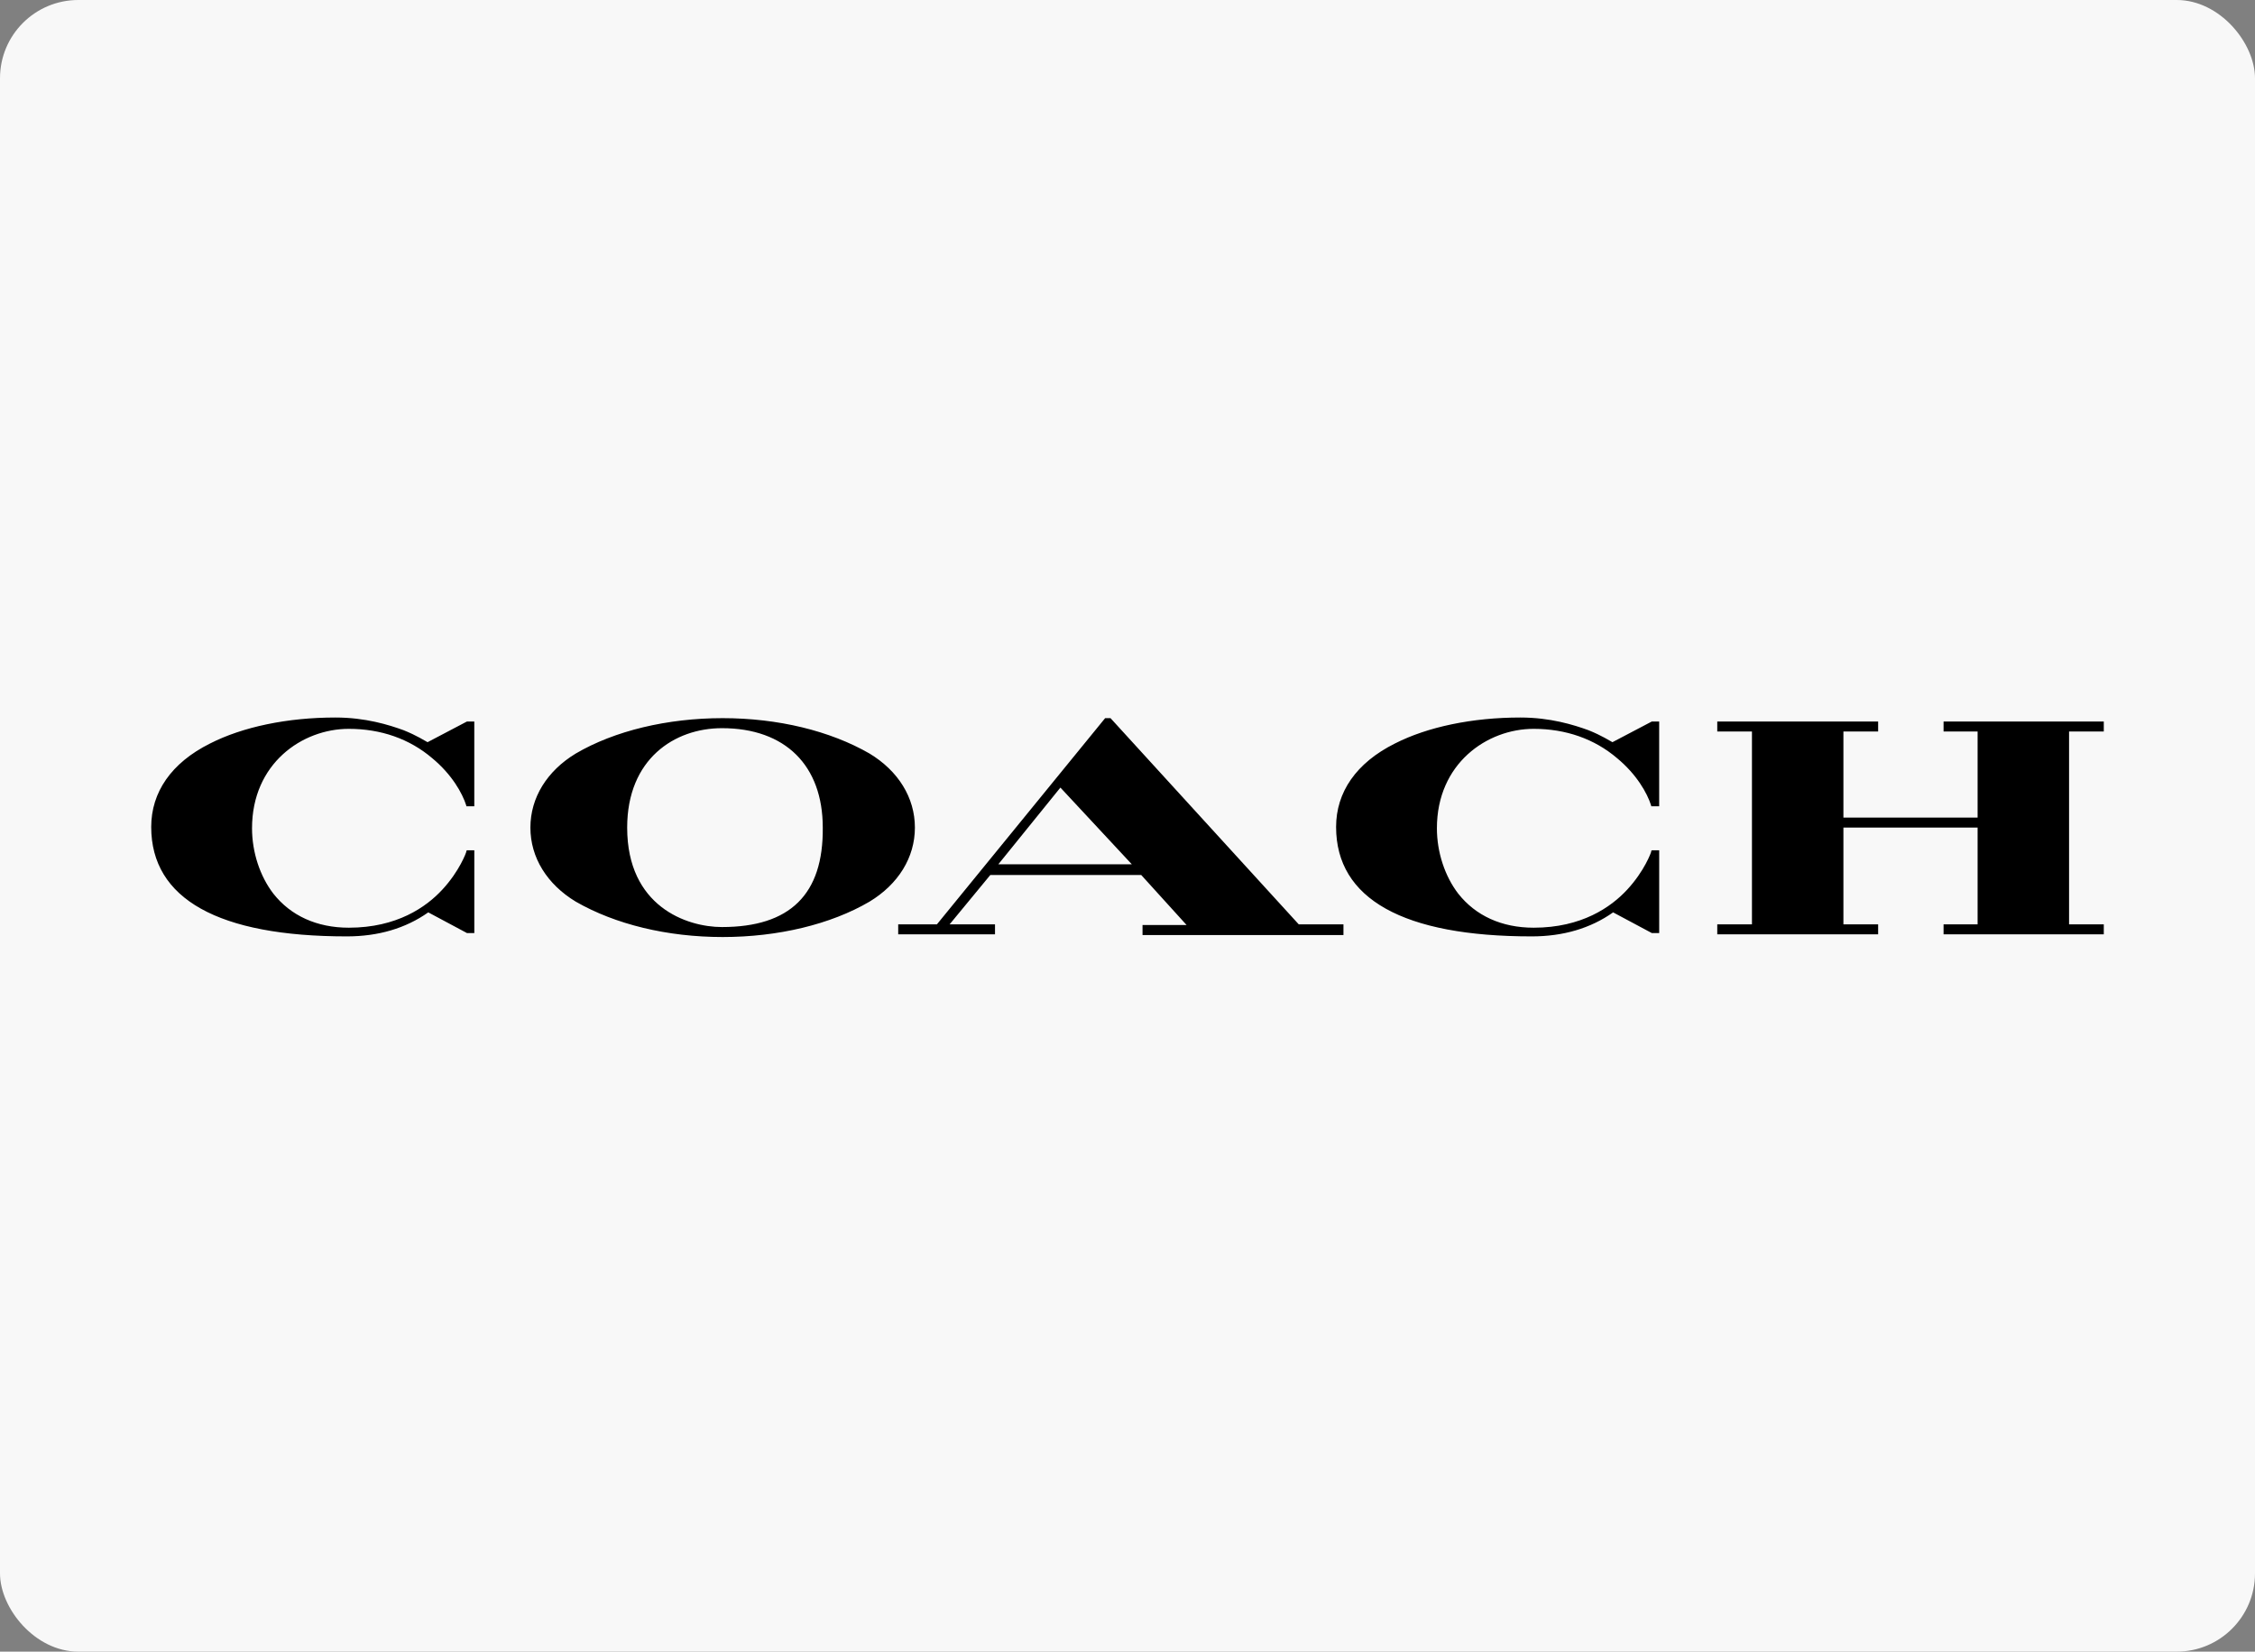 <svg xmlns="http://www.w3.org/2000/svg" fill="none" viewBox="0 0 288 211" height="211" width="288">
<rect x="0" y="0" width="288" height="211" fill="#808080" stroke="none"/>
<rect fill="#F8F8F8" rx="10" height="211" width="288"></rect>
<g clip-path="url(#clip0_267_3)">
<path fill="black" d="M111.05 96.264C106.019 93.367 99.369 91.745 92.294 91.745C85.219 91.745 78.481 93.364 73.537 96.264C69.872 98.483 67.741 101.892 67.741 105.726C67.741 109.56 69.872 112.973 73.537 115.188C78.569 118.085 85.219 119.707 92.294 119.707C99.369 119.707 106.106 118.088 111.05 115.188C114.716 112.97 116.847 109.56 116.847 105.726C116.847 101.892 114.716 98.48 111.05 96.264ZM92.206 118.432C87.688 118.432 80.1 115.788 80.1 105.729C80.1 96.948 86.153 93.026 92.206 93.026C100.306 93.026 105.081 97.801 105.081 105.729C105.166 114.254 100.903 118.432 92.206 118.432ZM268.688 93.451V92.173H248.225V93.451H252.572V104.448H235.434V93.451H239.869V92.173H219.322V93.451H223.753V118.088H219.322V119.366H239.869V118.088H235.434V105.726H252.572V118.088H248.225V119.366H268.688V118.088H264.253V93.451H268.688ZM141.825 91.745H141.144L119.659 118.088H114.716V119.366H127.078V118.088H121.281L126.481 111.779H145.75L151.547 118.173H145.919V119.451H171.581V118.085H165.869L141.828 91.742L141.825 91.745ZM127.503 110.417L135.431 100.614L144.553 110.417H127.503ZM54.609 94.817C54.269 94.645 53.244 93.964 51.541 93.283C49.666 92.602 46.681 91.664 42.844 91.664C36.706 91.664 30.994 92.858 26.816 94.989C21.872 97.461 19.312 101.211 19.312 105.645C19.312 114.851 27.925 119.626 44.294 119.626C48.3 119.626 51.797 118.604 54.697 116.557L59.641 119.201H60.578V108.629H59.641L59.556 108.713V108.798C59.556 108.882 58.703 111.27 56.487 113.657C54.441 115.873 50.691 118.516 44.55 118.516C40.456 118.516 37.134 116.982 34.916 114.17C33.209 111.954 32.188 108.882 32.188 105.814C32.188 97.545 38.581 93.111 44.55 93.111C48.644 93.111 52.309 94.389 55.206 96.864C57.678 98.911 59.044 101.295 59.553 102.917V103.001H60.575V92.173H59.638L54.606 94.817H54.609ZM205.938 94.817C205.597 94.645 204.575 93.964 202.869 93.283C200.994 92.602 198.009 91.664 194.172 91.664C188.034 91.664 182.322 92.858 178.144 94.989C173.2 97.461 170.641 101.211 170.641 105.645C170.641 114.851 179.25 119.626 195.622 119.626C199.628 119.626 203.125 118.604 206.022 116.557L210.969 119.201H211.906V108.629H210.969L210.884 108.713V108.798C210.884 108.882 210.031 111.27 207.816 113.657C205.769 115.873 202.019 118.516 195.878 118.516C191.784 118.516 188.462 116.982 186.244 114.17C184.537 111.954 183.516 108.882 183.516 105.814C183.516 97.545 189.909 93.111 195.878 93.111C199.972 93.111 203.637 94.389 206.534 96.864C209.006 98.911 210.372 101.295 210.881 102.917V103.001H211.903V92.173H210.966L205.934 94.817H205.938Z"></path>
</g>
<defs>
<clipPath id="clip0_267_3">
<rect transform="translate(19 41)" fill="white" height="129.371" width="250"></rect>
</clipPath>
</defs>
</svg>
